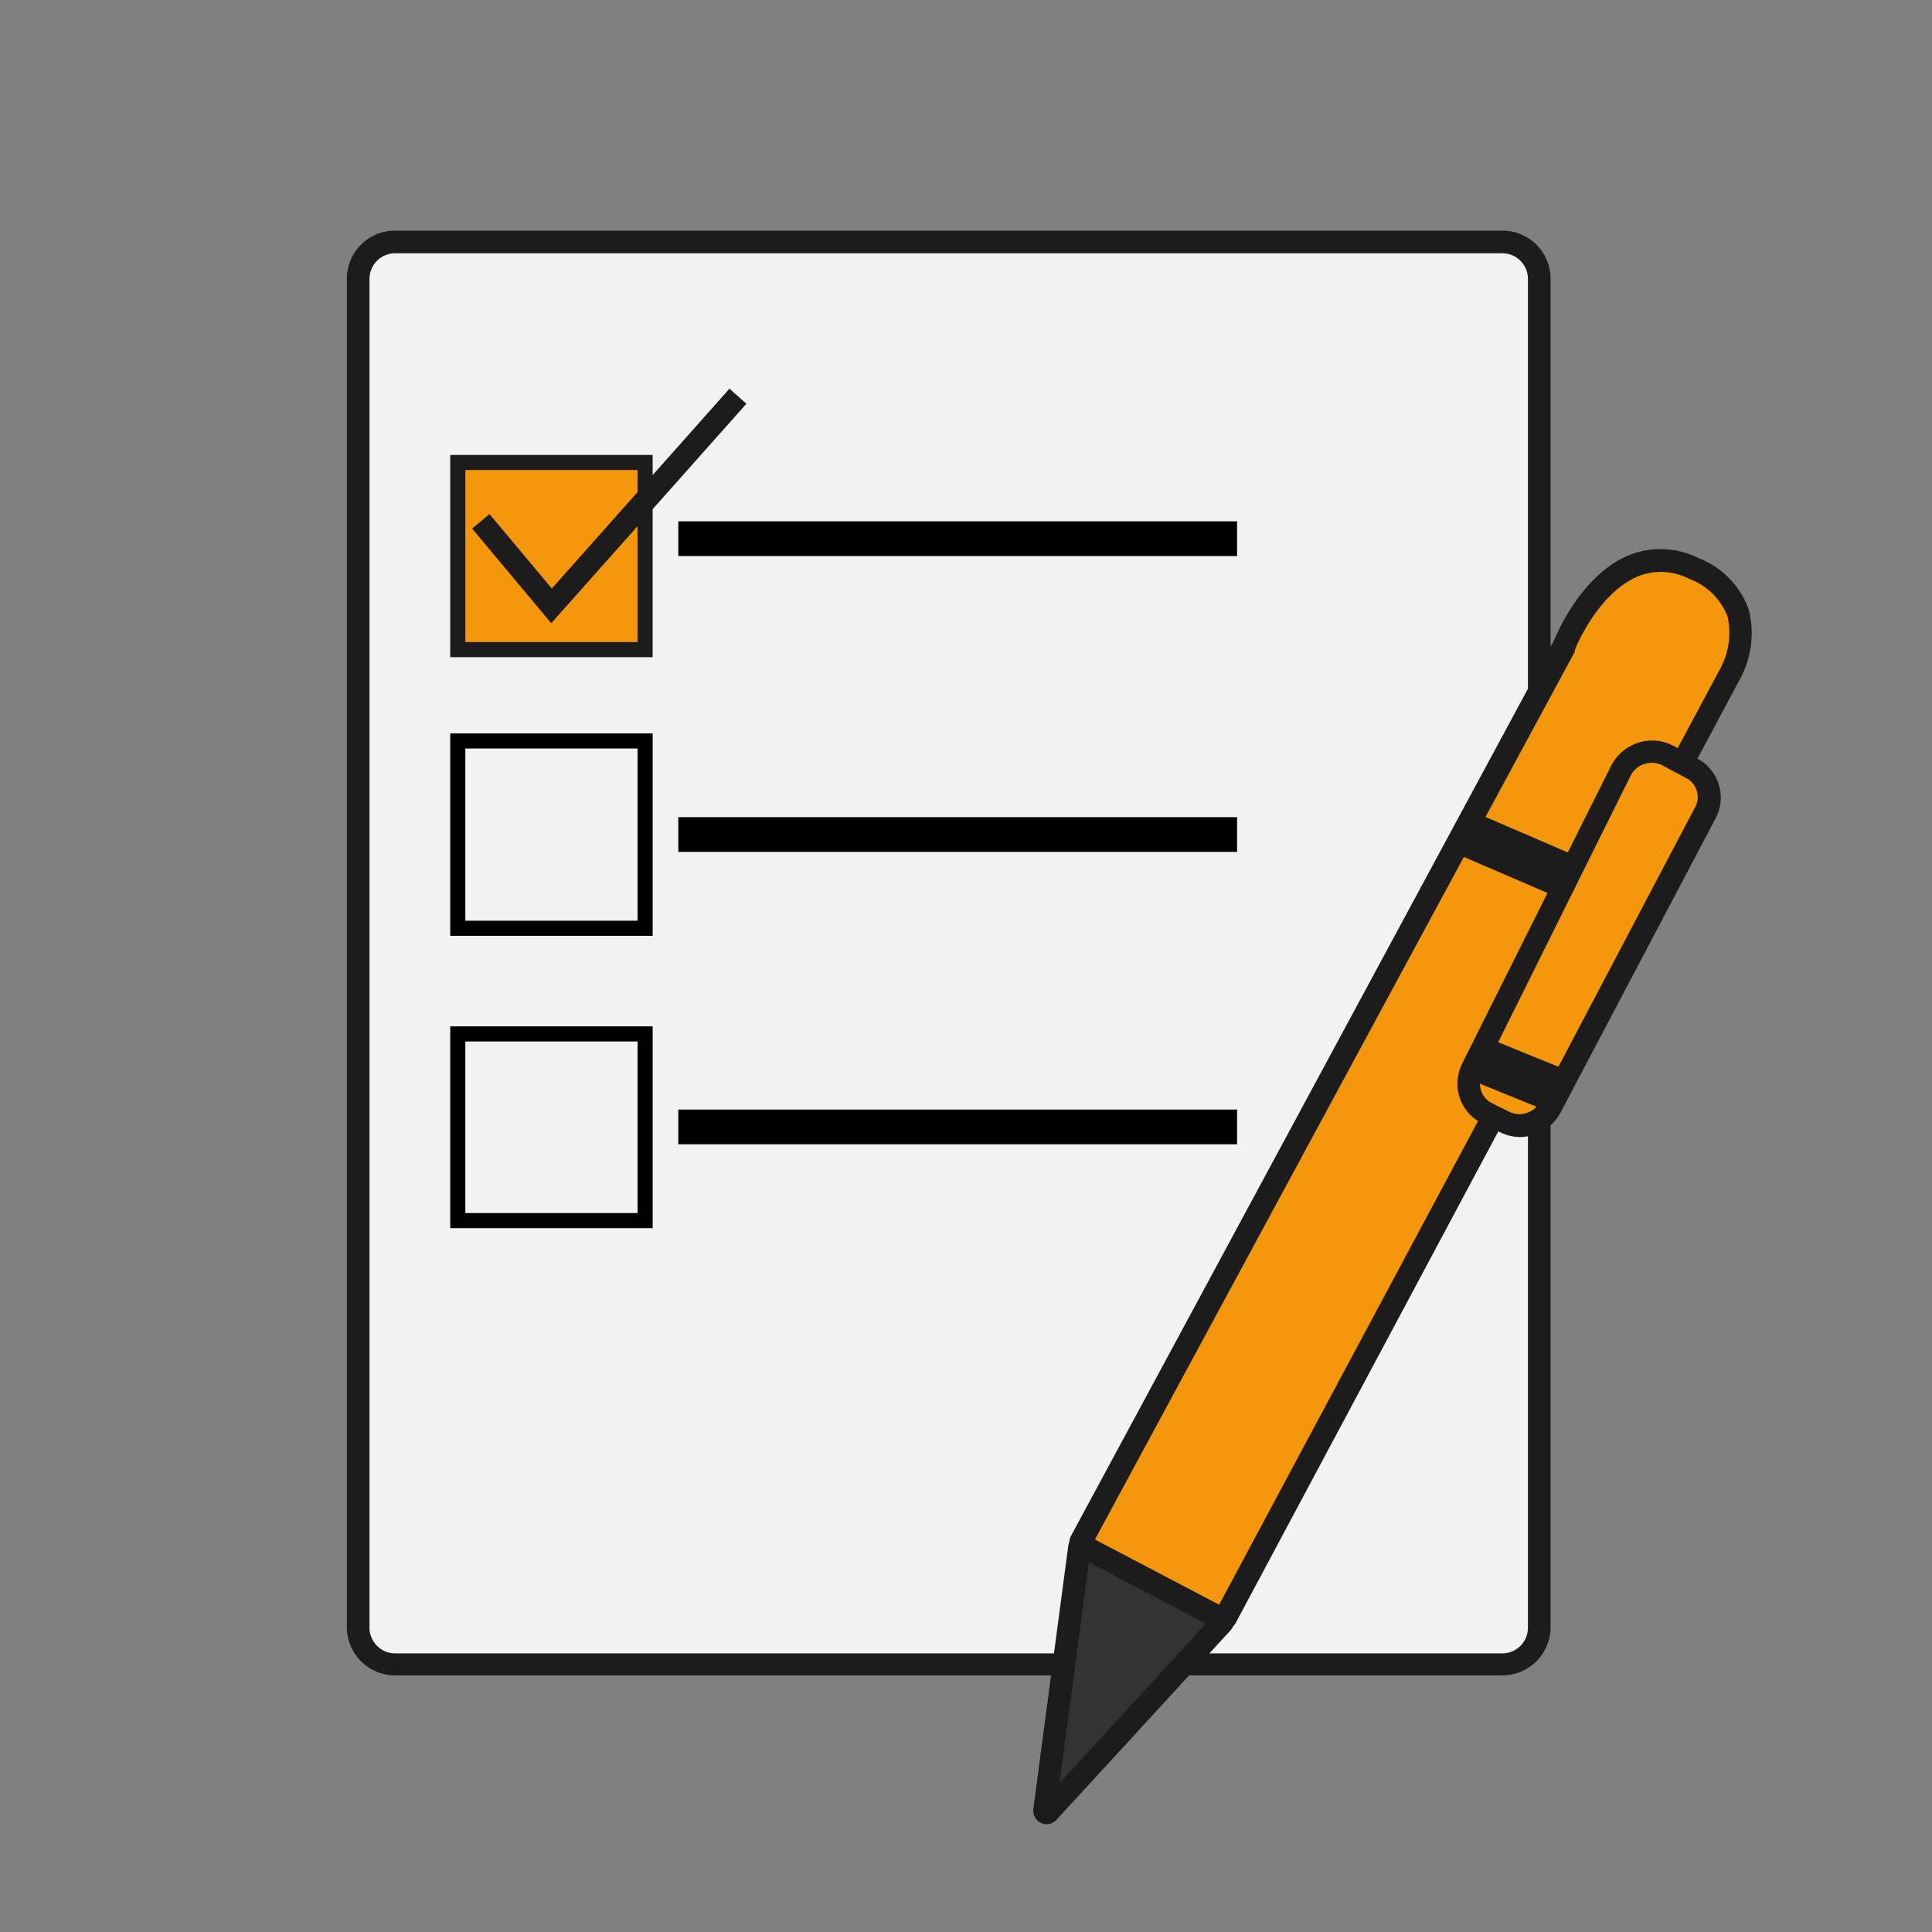 <svg id="Слой_1" data-name="Слой 1" xmlns="http://www.w3.org/2000/svg" viewBox="0 0 128 128"><rect x="0" y="0" width="128" height="128" fill="#808080" stroke="none"/><defs><style>.cls-1{fill:#f2f2f2;}.cls-2{fill:#1c1c1c;}.cls-3{fill:#f5970c;}.cls-4{fill:#333;}</style></defs><title>Тарифы 128х128</title><rect class="cls-1" x="23.73" y="16.03" width="78.25" height="94.26" rx="2.44"/><path class="cls-2" d="M99.53,111H26.18a3.2,3.2,0,0,1-3.2-3.2V18.47a3.19,3.19,0,0,1,3.2-3.19H99.53a3.19,3.19,0,0,1,3.2,3.19v89.37A3.2,3.2,0,0,1,99.53,111ZM26.18,16.78a1.7,1.7,0,0,0-1.7,1.69v89.37a1.7,1.7,0,0,0,1.7,1.7H99.53a1.7,1.7,0,0,0,1.7-1.7V18.47a1.7,1.7,0,0,0-1.7-1.69Z"/><rect class="cls-3" x="30.34" y="30.64" width="12.41" height="12.41"/><path class="cls-2" d="M43.24,43.54H29.83V30.14H43.24Zm-12.41-1H42.24V31.14H30.83Z"/><path d="M43.24,62H29.83V48.59H43.24ZM30.83,61H42.24V49.59H30.83Z"/><path d="M43.24,81.37H29.83V68H43.24Zm-12.41-1H42.24V69H30.83Z"/><path class="cls-3" d="M71.71,102.43l9.22,4.84a.21.21,0,0,0,.27-.08l33.38-62.37s2.88-4.73-2.33-7.12c-5.56-2.55-8.53,5-8.59,5.13h0l-32,59.34A.2.2,0,0,0,71.71,102.43Z"/><path class="cls-2" d="M81,108a.87.87,0,0,1-.44-.11l-9.22-4.84a.9.9,0,0,1-.46-.55,1,1,0,0,1,.07-.73l32-59.33c.42-1,2.08-4.52,5.06-5.69a5.61,5.61,0,0,1,4.51.22,5.74,5.74,0,0,1,3.35,3.45,6.4,6.4,0,0,1-.69,4.75L81.86,107.54A1,1,0,0,1,81,108Zm-8.46-6,8.23,4.32,33.13-61.89a5,5,0,0,0,.56-3.57,4.31,4.31,0,0,0-2.55-2.51,4.07,4.07,0,0,0-3.33-.19c-2.49,1-4,4.25-4.24,4.9l0,.11Zm-.5-.26Z"/><rect class="cls-2" x="98.87" y="52.76" width="3" height="7.69" transform="translate(8.67 126.38) rotate(-66.69)"/><path class="cls-3" d="M98.54,73.78l1.15.56a2.3,2.3,0,0,0,3-1L113,53.88a2.19,2.19,0,0,0-.92-3l-1.54-.82a2.3,2.3,0,0,0-3.12,1L97.54,70.82A2.21,2.21,0,0,0,98.54,73.78Z"/><path class="cls-2" d="M100.69,75.33A3,3,0,0,1,99.36,75l-1.15-.57a2.92,2.92,0,0,1-1.5-1.7,3,3,0,0,1,.16-2.26l9.87-19.73a3.05,3.05,0,0,1,1.79-1.53,3,3,0,0,1,2.35.21l1.54.82a2.93,2.93,0,0,1,1.23,4L103.39,73.71A3.07,3.07,0,0,1,100.69,75.33ZM98.87,73.1l1.15.57a1.54,1.54,0,0,0,2-.66l10.26-19.48a1.42,1.42,0,0,0-.6-2l-1.54-.82a1.56,1.56,0,0,0-2.1.67L98.21,71.16a1.43,1.43,0,0,0,.66,1.94Z"/><rect class="cls-2" x="99.15" y="68.39" width="3" height="5.68" transform="translate(-3.23 137.66) rotate(-67.88)"/><path class="cls-4" d="M69.2,119.94l2.31-17.39a.15.15,0,0,1,.22-.11l9.21,4.83a.16.16,0,0,1,0,.23L69.46,120.06A.15.15,0,0,1,69.2,119.94Z"/><path class="cls-2" d="M69.35,120.86a.92.92,0,0,1-.39-.09.89.89,0,0,1-.5-.92h0l2.31-17.4a.92.92,0,0,1,.48-.68.93.93,0,0,1,.83,0l9.21,4.84a.9.9,0,0,1,.46.64.89.89,0,0,1-.22.76L70,120.56A.88.88,0,0,1,69.35,120.86Zm.59-.82h0Zm2.2-16.54L70.2,118.14l9.69-10.57Z"/><rect x="44.94" y="34.54" width="37.02" height="2.3"/><rect x="44.94" y="54.14" width="37.02" height="2.3"/><rect x="44.94" y="73.51" width="37.02" height="2.3"/><polygon class="cls-2" points="36.52 41.29 31.28 35.02 32.43 34.06 36.56 38.99 48.33 25.75 49.45 26.75 36.52 41.29"/></svg>